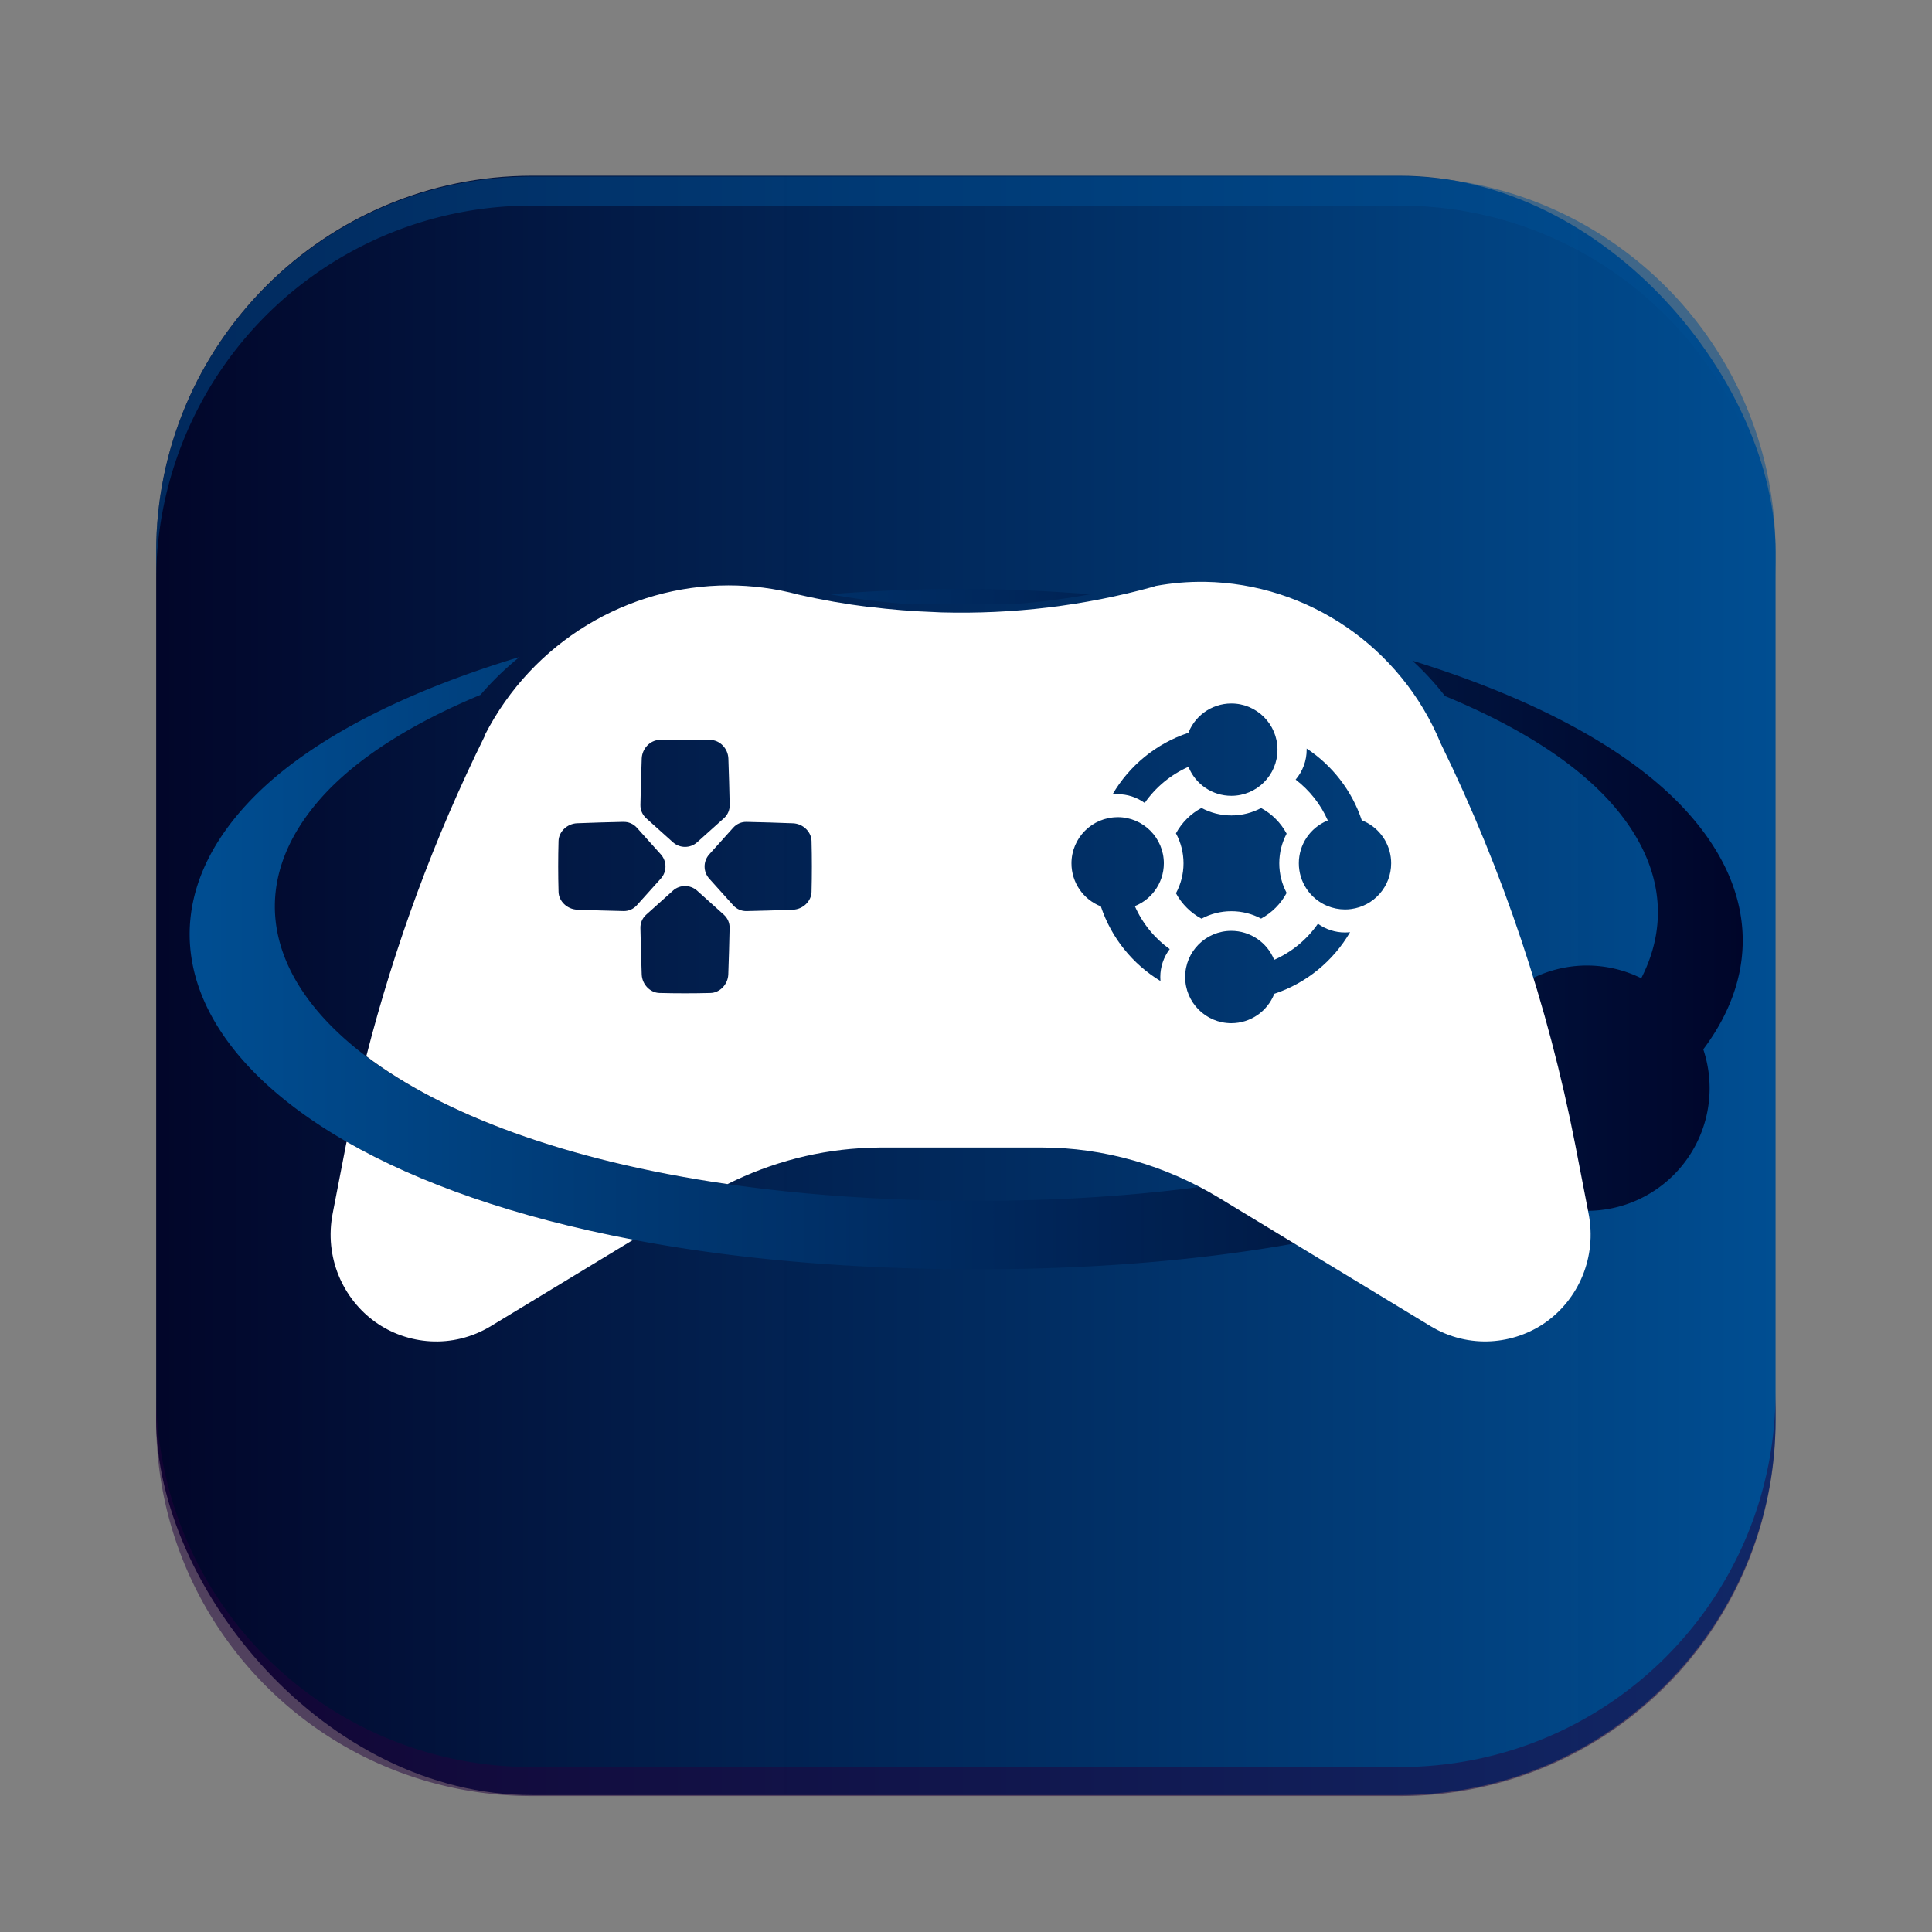 <svg width="64" height="64" version="1.1" xml:space="preserve" xmlns="http://www.w3.org/2000/svg"><rect width="100%" height="100%" fill="#808080" stroke="none"/><defs><linearGradient id="linearGradient2" x1="19.178" x2="496.29" y1="246.02" y2="246.02" gradientTransform="matrix(.082 0 0 .082 10.759 8.29)" gradientUnits="userSpaceOnUse"><stop stop-color="#004e92" offset="0"/><stop stop-color="#000428" stop-opacity=".984" offset="1"/></linearGradient><linearGradient id="linearGradient13" x1="4" x2="60.002" y1="31.97" y2="31.97" gradientTransform="matrix(1.012 0 0 1.012 -.368 -.353)" gradientUnits="userSpaceOnUse"><stop stop-color="#000428" stop-opacity=".984" offset="0"/><stop stop-color="#004e92" offset="1"/></linearGradient></defs><g transform="matrix(.947 0 0 .947 1.691 2.354)" stroke-width="1.012"><rect x="3.678" y="3.661" width="56.646" height="56.646" rx="13.152" fill="url(#linearGradient13)"/><path d="m3.676 46.174v1.012c0 7.286 5.867 13.154 13.154 13.154h30.341c7.286 0 13.154-5.867 13.154-13.154v-1.012c0 7.286-5.867 13.152-13.154 13.152h-30.341a13.124 13.124 0 0 1-13.154-13.152" fill="#23033d" opacity=".5"/><path d="m3.676 17.858v-1.012c0-7.286 5.867-13.154 13.154-13.154h30.341c7.286 0 13.154 5.867 13.154 13.154v1.012c0-7.286-5.867-13.152-13.154-13.152h-30.341a13.124 13.124 0 0 0-13.154 13.152" fill="#004e92" opacity=".5"/></g><g transform="matrix(1.319 0 0 1.319 -9.976 -6.685)"><path d="m31.878 19.86c-1.15-0.006-2.313 0.041-3.469 0.132 0.682 0.125 1.369 0.209 2.059 0.255 0.47-0.016 0.939-0.023 1.408-0.021 0.346 0.002 0.693 0.01 1.039 0.022 0.679-0.046 1.356-0.132 2.028-0.255-1.022-0.082-2.049-0.128-3.065-0.134zm-11.261 1.707c-2.858 0.862-5.261 2.06-6.715 3.553-4.889 5.021 1.749 11.739 17.885 11.825 5.836 0.031 10.431-0.821 13.7-2.158a3.08 3.08 0 0 0 1.917 0.691 3.08 3.08 0 0 0 3.096-3.064 3.08 3.08 0 0 0-0.159-0.992c1.462-1.952 1.326-4.149-0.544-6.111-1.452-1.524-3.876-2.757-6.764-3.651 0.298 0.271 0.572 0.57 0.822 0.89 1.817 0.75 3.301 1.674 4.231 2.752 1.217 1.411 1.419 2.925 0.697 4.334a3.08 3.08 0 0 0-1.346-0.319 3.08 3.08 0 0 0-3.096 3.064 3.08 3.08 0 0 0 0.094 0.746c-2.955 1.294-7.22 2.128-12.64 2.099-13.802-0.074-20.097-5.655-16.184-10.098 0.899-1.02 2.304-1.894 4.019-2.608 0.301-0.351 0.631-0.669 0.985-0.955z" color="#000000" fill="url(#linearGradient2)" stroke-width=".173" style="-inkscape-stroke:none"/><path d="m16.269 33.742c-5e-3 0.025-0.011 0.05-0.016 0.075l-0.332 1.714c-0.224 1.124 0.267 2.166 1.065 2.737 0.797 0.571 1.938 0.693 2.909 0.103l3.575-2.168c-2.985-0.567-5.397-1.425-7.2-2.459z" color="#000000" fill="#fff" stroke-width=".125"/><path d="m37.823 19.681c-0.419-0.007-0.823 0.028-1.235 0.103-0.019 0.005-0.037 0.012-0.055 0.019-1.743 0.482-3.54 0.695-5.333 0.645-0.049-0.001-0.098-0.005-0.147-0.007-0.555-0.02-1.109-0.062-1.661-0.133v0.005c-0.596-0.074-1.19-0.178-1.779-0.313-0.583-0.155-1.173-0.23-1.755-0.23-2.523 7.7e-4 -4.914 1.409-6.119 3.76-9.6e-5 0.006-9.6e-5 0.013 0 0.019-1.27 2.57-2.264 5.267-2.976 8.045 1.908 1.443 4.971 2.618 9.072 3.212 1.108-0.554 2.32-0.869 3.557-0.911v0.002c0.092-0.003 0.185-0.01 0.277-0.01h4.043c1.578 5.77e-4 3.123 0.448 4.476 1.27l5.296 3.213c0.971 0.59 2.116 0.468 2.913-0.103 0.797-0.571 1.284-1.612 1.06-2.737l-0.332-1.714c-0.682-3.494-1.817-6.888-3.379-10.078-0.999-2.42-3.334-4.016-5.923-4.058zm0.664 3.055c0.64-7.4e-5 1.16 0.519 1.16 1.16-9.7e-5 0.64-0.519 1.159-1.16 1.159-0.474-9.6e-5 -0.899-0.288-1.076-0.728-0.445 0.197-0.824 0.512-1.099 0.907-0.198-0.143-0.436-0.22-0.68-0.22-0.043 5.2e-5 -0.086 0.003-0.129 0.007 0.421-0.723 1.1-1.281 1.906-1.548-0.008 0.023-0.019 0.048-0.025 0.071 0.153-0.48 0.598-0.807 1.102-0.808zm-14.359 0.916c0.427-0.011 0.855-0.011 1.282 0 0.235 0.006 0.436 0.216 0.446 0.464 0.014 0.389 0.025 0.777 0.033 1.166v2.89e-4c0.004 0.127-0.049 0.249-0.143 0.334-0.222 0.199-0.447 0.401-0.674 0.605v2.89e-4c-0.173 0.155-0.435 0.155-0.608 0-0.226-0.203-0.451-0.405-0.674-0.605l1.92e-4 -2.88e-4c-0.094-0.085-0.146-0.207-0.143-0.334 0.008-0.389 0.019-0.778 0.033-1.166 0.01-0.249 0.211-0.459 0.446-0.465zm16.252 0.216c0.643 0.424 1.137 1.057 1.384 1.802 0.393 0.153 0.672 0.508 0.728 0.926 0.007 0.051 0.01 0.103 0.01 0.154-3.5e-5 0.582-0.431 1.074-1.008 1.149-0.05 0.007-0.101 0.01-0.151 0.01-0.152-2.8e-5 -0.303-0.03-0.444-0.088-0.433-0.179-0.716-0.602-0.716-1.071-6.8e-5 -0.469 0.282-0.892 0.716-1.071 0.086-0.031 0.114-0.039 0.012-0.005-0.18-0.407-0.459-0.759-0.808-1.026 0.179-0.21 0.277-0.476 0.277-0.752 1.4e-5 -0.009-8.2e-5 -0.019-2.89e-4 -0.028zm-2.641 1.492c0.224 0.12 0.479 0.188 0.75 0.188 0.269 0 0.524-0.068 0.747-0.186 0.272 0.147 0.495 0.371 0.641 0.644-0.118 0.222-0.185 0.476-0.185 0.744 0 0.268 0.067 0.522 0.185 0.744-0.146 0.273-0.369 0.498-0.642 0.645-0.223-0.119-0.477-0.186-0.746-0.186-0.271 0-0.526 0.068-0.75 0.188-0.272-0.146-0.495-0.368-0.642-0.639 0.121-0.224 0.19-0.481 0.19-0.752 0-0.272-0.069-0.528-0.19-0.752 0.147-0.271 0.37-0.493 0.641-0.638zm-2.106 0.231c0.64-7.3e-5 1.16 0.519 1.16 1.16-8.47e-4 0.51-0.335 0.96-0.824 1.108 0.032-0.009 0.064-0.02 0.096-0.032 0.191 0.433 0.495 0.805 0.875 1.078-0.153 0.202-0.236 0.448-0.236 0.701 6.2e-5 0.033 0.002 0.067 0.004 0.1-0.699-0.423-1.236-1.086-1.497-1.874-0.445-0.174-0.738-0.602-0.738-1.08-4.6e-5 -0.64 0.519-1.16 1.16-1.16zm-12.412 0.119c0.127-0.003 0.249 0.049 0.334 0.143v1.93e-4l0.605 0.673v1.93e-4c0.155 0.173 0.155 0.435 0 0.607l-0.605 0.673c-0.085 0.094-0.207 0.147-0.334 0.143-0.389-0.008-0.778-0.02-1.165-0.035-0.249-0.01-0.459-0.212-0.465-0.446-0.012-0.426-0.012-0.852-2.89e-4 -1.278 0.006-0.235 0.217-0.436 0.465-0.446 0.388-0.015 0.777-0.027 1.166-0.035zm3.093 1.93e-4c0.389 0.008 0.778 0.02 1.166 0.035 0.249 0.01 0.459 0.211 0.465 0.446 0.011 0.426 0.011 0.852 0 1.278-0.006 0.235-0.217 0.436-0.465 0.446-0.388 0.015-0.777 0.027-1.166 0.035-0.127 0.003-0.249-0.049-0.334-0.143l-0.605-0.673c-0.155-0.173-0.155-0.435 0-0.608l0.605-0.673c0.085-0.094 0.207-0.147 0.334-0.143zm-1.547 1.611c0.109 0 0.217 0.039 0.304 0.116 0.226 0.204 0.451 0.405 0.673 0.605v4.81e-4c0.094 0.085 0.147 0.207 0.143 0.333-0.008 0.389-0.019 0.778-0.033 1.166-0.01 0.249-0.211 0.459-0.446 0.465-0.427 0.011-0.854 0.011-1.282 0-0.236-6e-3 -0.437-0.216-0.446-0.465-0.014-0.389-0.025-0.777-0.033-1.166-0.003-0.127 0.049-0.249 0.143-0.333 0.222-0.199 0.447-0.401 0.674-0.605l-1.92e-4 -4.81e-4c0.086-0.078 0.195-0.116 0.304-0.116zm15.895 0.946c0.198 0.143 0.435 0.22 0.679 0.22 0.043-4.7e-5 0.086-0.003 0.129-0.007-0.421 0.723-1.097 1.28-1.903 1.547-0.174 0.445-0.603 0.738-1.08 0.738-0.64-1.92e-4 -1.159-0.519-1.159-1.16 9.7e-5 -0.64 0.519-1.159 1.159-1.159 0.474-8.1e-5 0.9 0.288 1.077 0.728 0.445-0.197 0.824-0.512 1.099-0.907z" color="#000000" fill="#fff" stroke-width=".125"/></g></svg>
